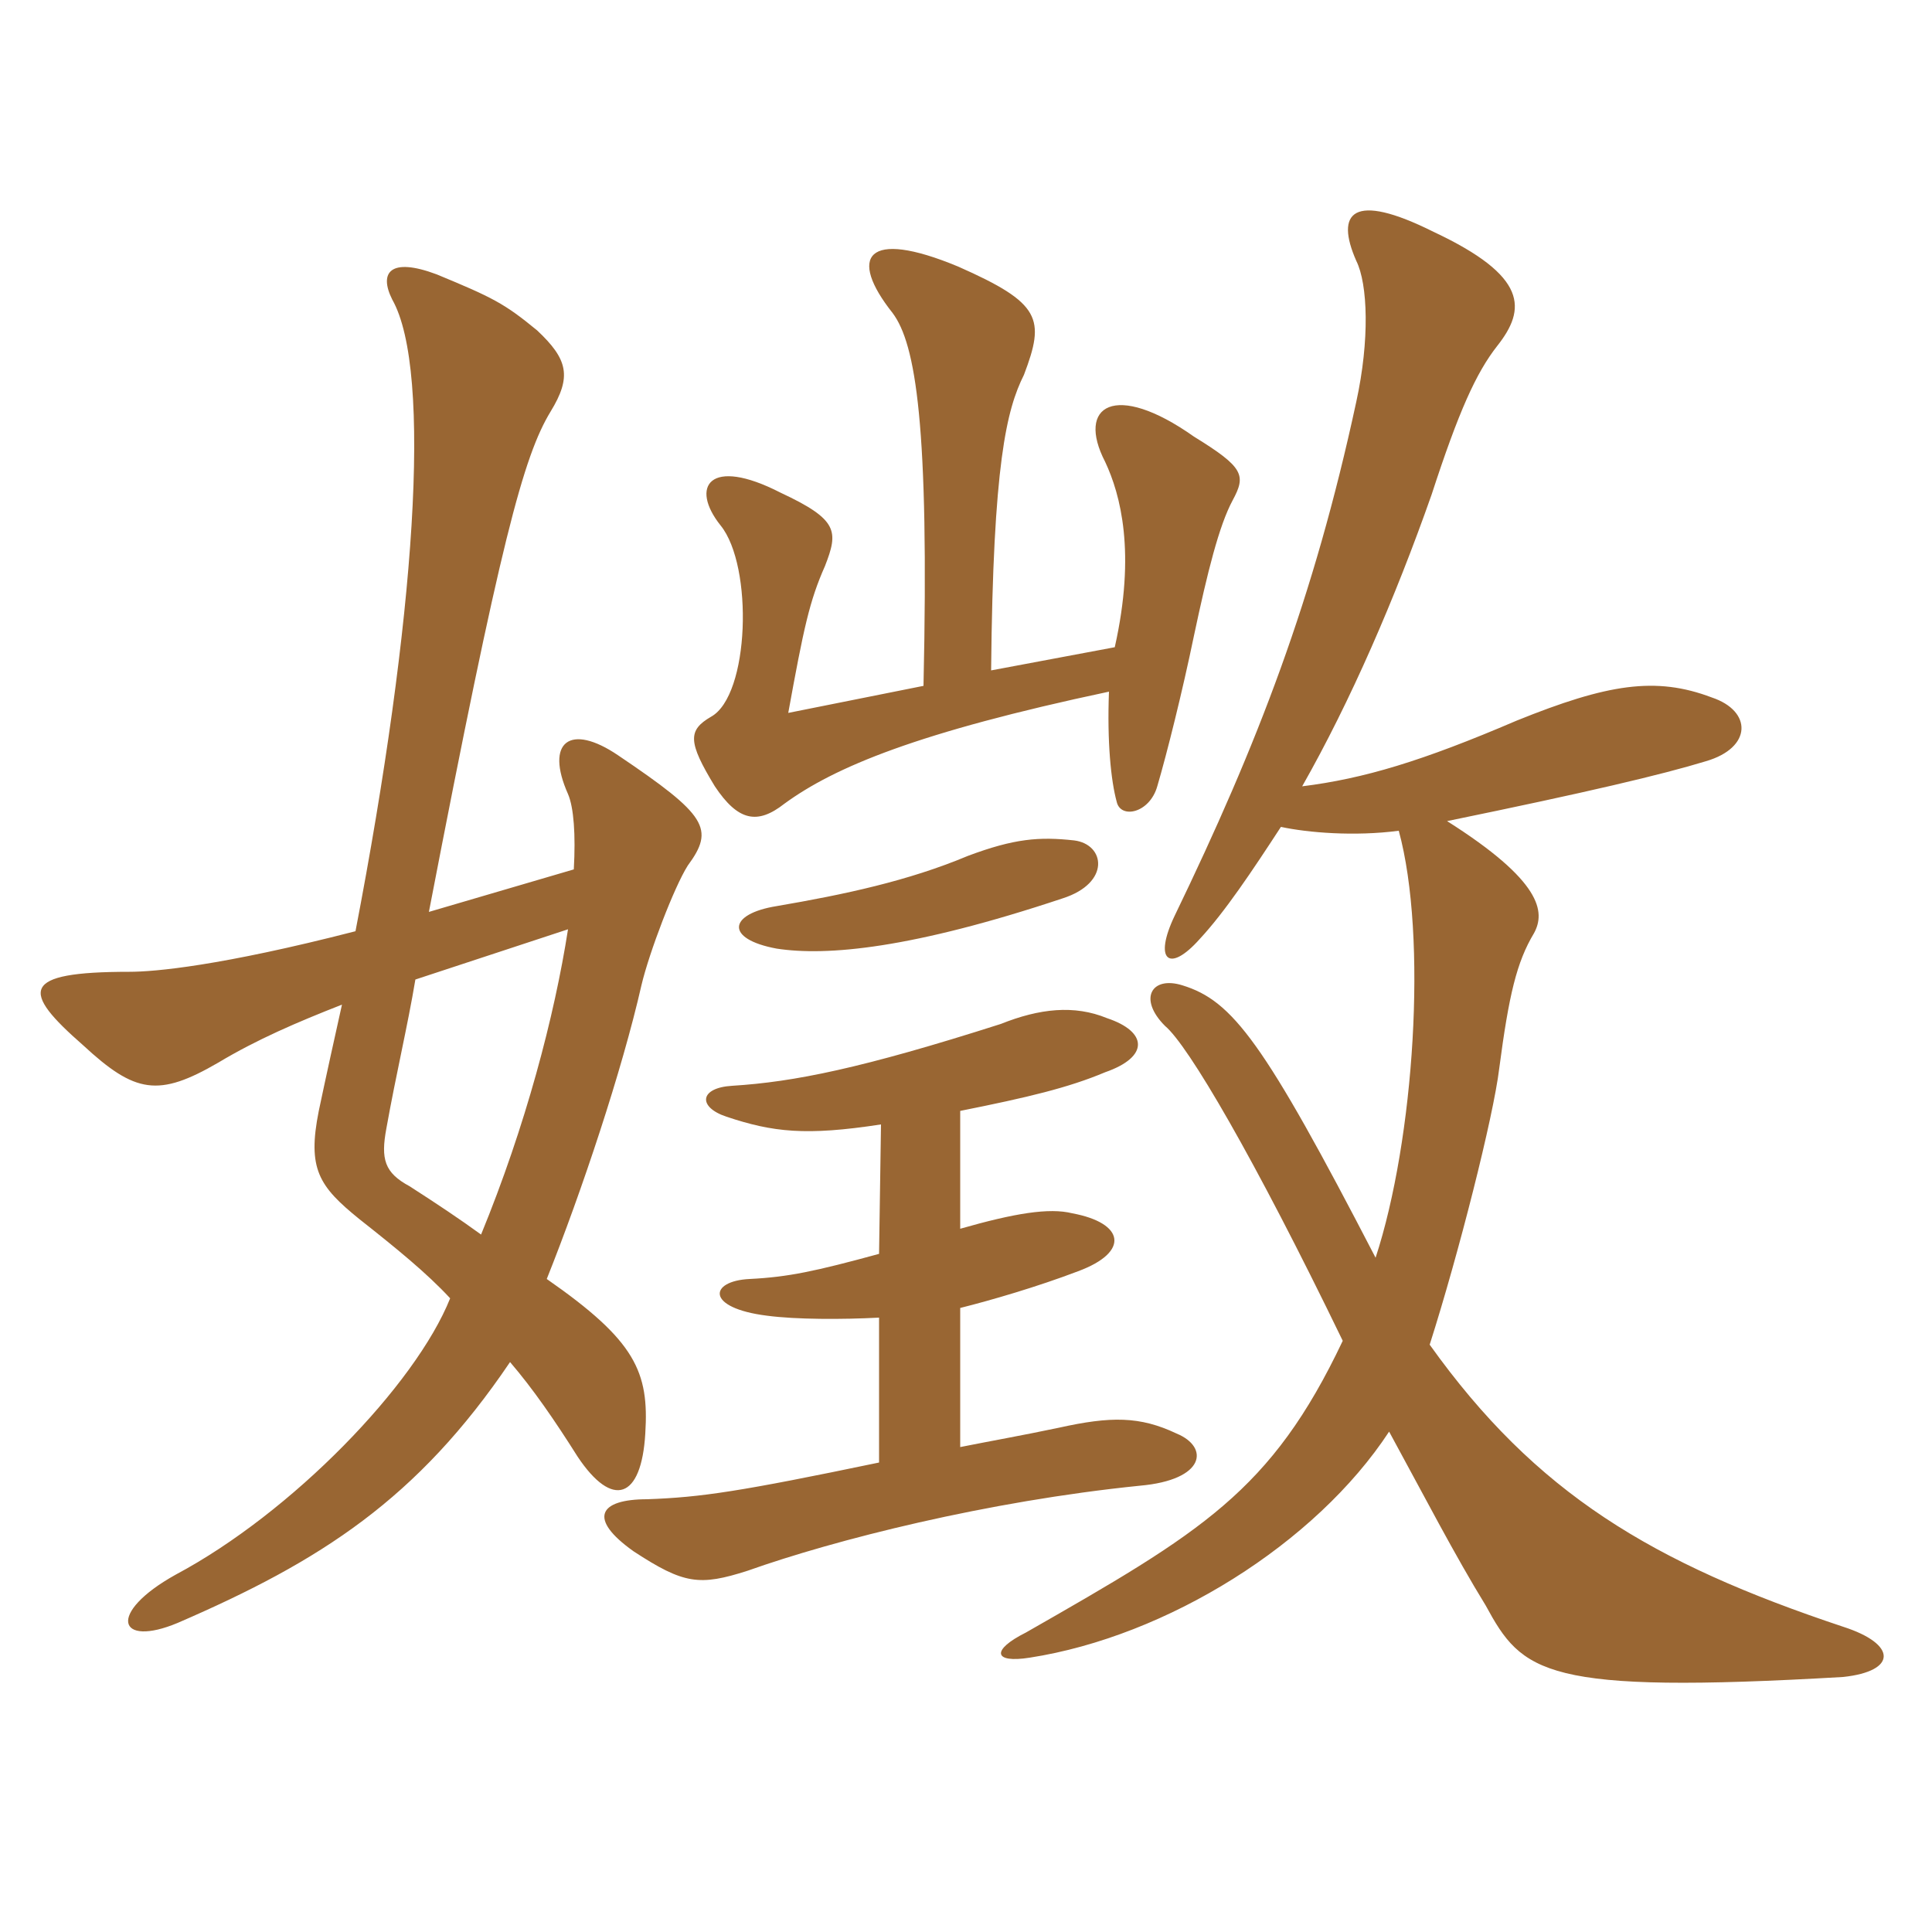 <svg xmlns="http://www.w3.org/2000/svg" xmlns:xlink="http://www.w3.org/1999/xlink" width="150" height="150"><path fill="#996633" padding="10" d="M34.95 100.80C32.25 107.55 22.65 117.45 13.65 122.25C8.25 125.25 9.15 127.95 13.80 126C24.90 121.20 32.40 116.40 39.60 105.75C41.40 107.85 43.05 110.25 44.85 113.10C47.55 117.15 49.80 116.40 50.10 111.30C50.40 106.50 49.35 104.10 42.45 99.30C45.15 92.55 48.30 83.10 49.80 76.50C50.40 73.95 52.35 68.85 53.40 67.20C55.50 64.35 54.90 63.30 48 58.65C44.25 56.10 42.30 57.60 44.10 61.65C44.55 62.70 44.70 64.80 44.55 67.50L33.30 70.80C38.85 42 40.65 35.40 42.75 31.95C44.40 29.25 44.10 27.90 41.70 25.65C39.15 23.55 38.25 23.10 33.90 21.30C30.30 19.95 29.40 21.15 30.45 23.25C33.60 28.80 32.25 48.15 27.60 72.30C17.10 75 12 75.45 10.05 75.45C1.50 75.45 1.65 76.95 6.45 81.15C10.50 84.90 12.30 85.20 16.95 82.50C19.95 80.70 23.10 79.35 26.55 78C25.95 80.70 25.35 83.40 24.75 86.25C23.85 90.75 24.75 92.10 27.90 94.65C30.75 96.90 33.15 98.85 34.95 100.80ZM32.25 76.05L44.10 72.15C43.05 78.90 40.80 87.45 37.35 95.85C35.70 94.65 33.90 93.45 31.80 92.10C29.85 91.05 29.55 90 30 87.60C30.75 83.40 31.65 79.65 32.25 76.05ZM83.40 65.25C80.70 64.95 78.75 65.10 75.15 66.45C70.50 68.40 65.55 69.45 60.30 70.35C56.55 70.95 56.25 72.90 60.30 73.65C64.20 74.25 70.80 73.65 82.50 69.75C86.25 68.55 85.80 65.55 83.40 65.25ZM108.60 64.50C110.85 72.75 109.80 88.50 106.80 97.65C98.10 80.85 95.70 77.70 91.80 76.50C89.40 75.75 88.35 77.55 90.45 79.65C92.25 81.15 97.35 89.85 104.25 104.10C98.70 115.80 93.30 118.95 79.65 126.75C76.95 128.10 77.10 129.15 79.95 128.70C90.60 127.05 102.15 119.85 107.85 111.15C110.55 116.10 112.95 120.75 115.35 124.65C118.20 129.90 119.85 131.55 143.10 130.20C147.30 129.75 147.30 127.65 143.10 126.30C128.25 121.35 119.25 115.95 111 104.40C113.25 97.35 115.95 86.70 116.40 82.95C117.15 77.25 117.75 74.70 119.10 72.45C120 70.80 119.70 68.40 112.35 63.75C123.30 61.50 129 60.15 132.45 59.10C136.05 58.05 136.05 55.20 132.90 54.15C128.55 52.50 124.80 53.10 117.75 55.95C110.40 59.10 105.90 60.45 101.10 61.05C104.85 54.45 108.30 46.50 111.15 38.40C113.25 31.95 114.60 28.95 116.25 26.85C118.50 24 118.65 21.45 111.30 18C105 14.85 103.65 16.50 105.30 20.25C106.20 22.05 106.35 26.40 105.30 31.20C102 46.50 97.65 57.75 91.20 71.10C89.55 74.55 90.75 75.60 93.15 72.90C95.10 70.80 97.20 67.65 99.45 64.20C101.55 64.65 105.15 64.95 108.60 64.50ZM68.40 87.30L68.25 97.35C63.30 98.70 61.20 99.15 58.20 99.30C55.05 99.45 54.75 101.55 59.55 102.15C61.80 102.45 65.40 102.45 68.25 102.30L68.25 113.55C57.45 115.80 54.45 116.25 50.25 116.40C46.50 116.40 45.60 117.90 49.20 120.45C53.10 123 54.30 123.15 58.05 121.95C64.80 119.55 76.65 116.55 88.50 115.35C93.60 114.90 93.90 112.35 91.35 111.30C88.50 109.95 86.25 109.95 82.20 110.85C79.35 111.45 76.80 111.90 74.55 112.35L74.55 101.55C76.95 100.95 80.55 99.90 83.70 98.70C87.75 97.20 87.30 94.95 83.25 94.20C81.45 93.75 78.75 94.20 74.55 95.40L74.55 86.25C79.80 85.20 82.95 84.45 85.80 83.25C89.25 82.05 89.10 80.10 85.95 79.05C83.40 78 80.70 78.30 77.70 79.50C66.90 82.95 61.65 84 56.85 84.30C54.30 84.45 54.15 85.95 56.40 86.70C60 87.90 62.55 88.20 68.40 87.30ZM71.70 53.25L61.20 55.35C62.40 48.75 62.85 46.65 64.05 43.95C65.10 41.25 65.10 40.35 60.60 38.25C55.05 35.40 53.55 37.80 55.95 40.80C58.50 43.95 58.20 54 55.20 55.65C53.40 56.70 53.40 57.60 55.50 61.05C57.30 63.75 58.80 64.05 60.90 62.40C64.80 59.55 71.25 56.85 86.10 53.70C85.95 57.60 86.25 60.60 86.70 62.25C87 63.60 89.25 63.15 89.85 61.05C90.60 58.50 91.80 53.70 92.70 49.35C93.75 44.40 94.65 40.80 95.70 38.85C96.75 36.90 96.60 36.30 92.70 33.90C86.55 29.55 83.55 31.50 85.80 35.85C87 38.40 88.20 42.90 86.55 50.25L76.95 52.05C77.10 36 78.15 31.80 79.50 29.10C81.15 24.75 80.85 23.55 74.40 20.70C67.20 17.70 65.85 19.95 69.30 24.30C71.10 26.70 72.15 33 71.70 53.25Z"/></svg>